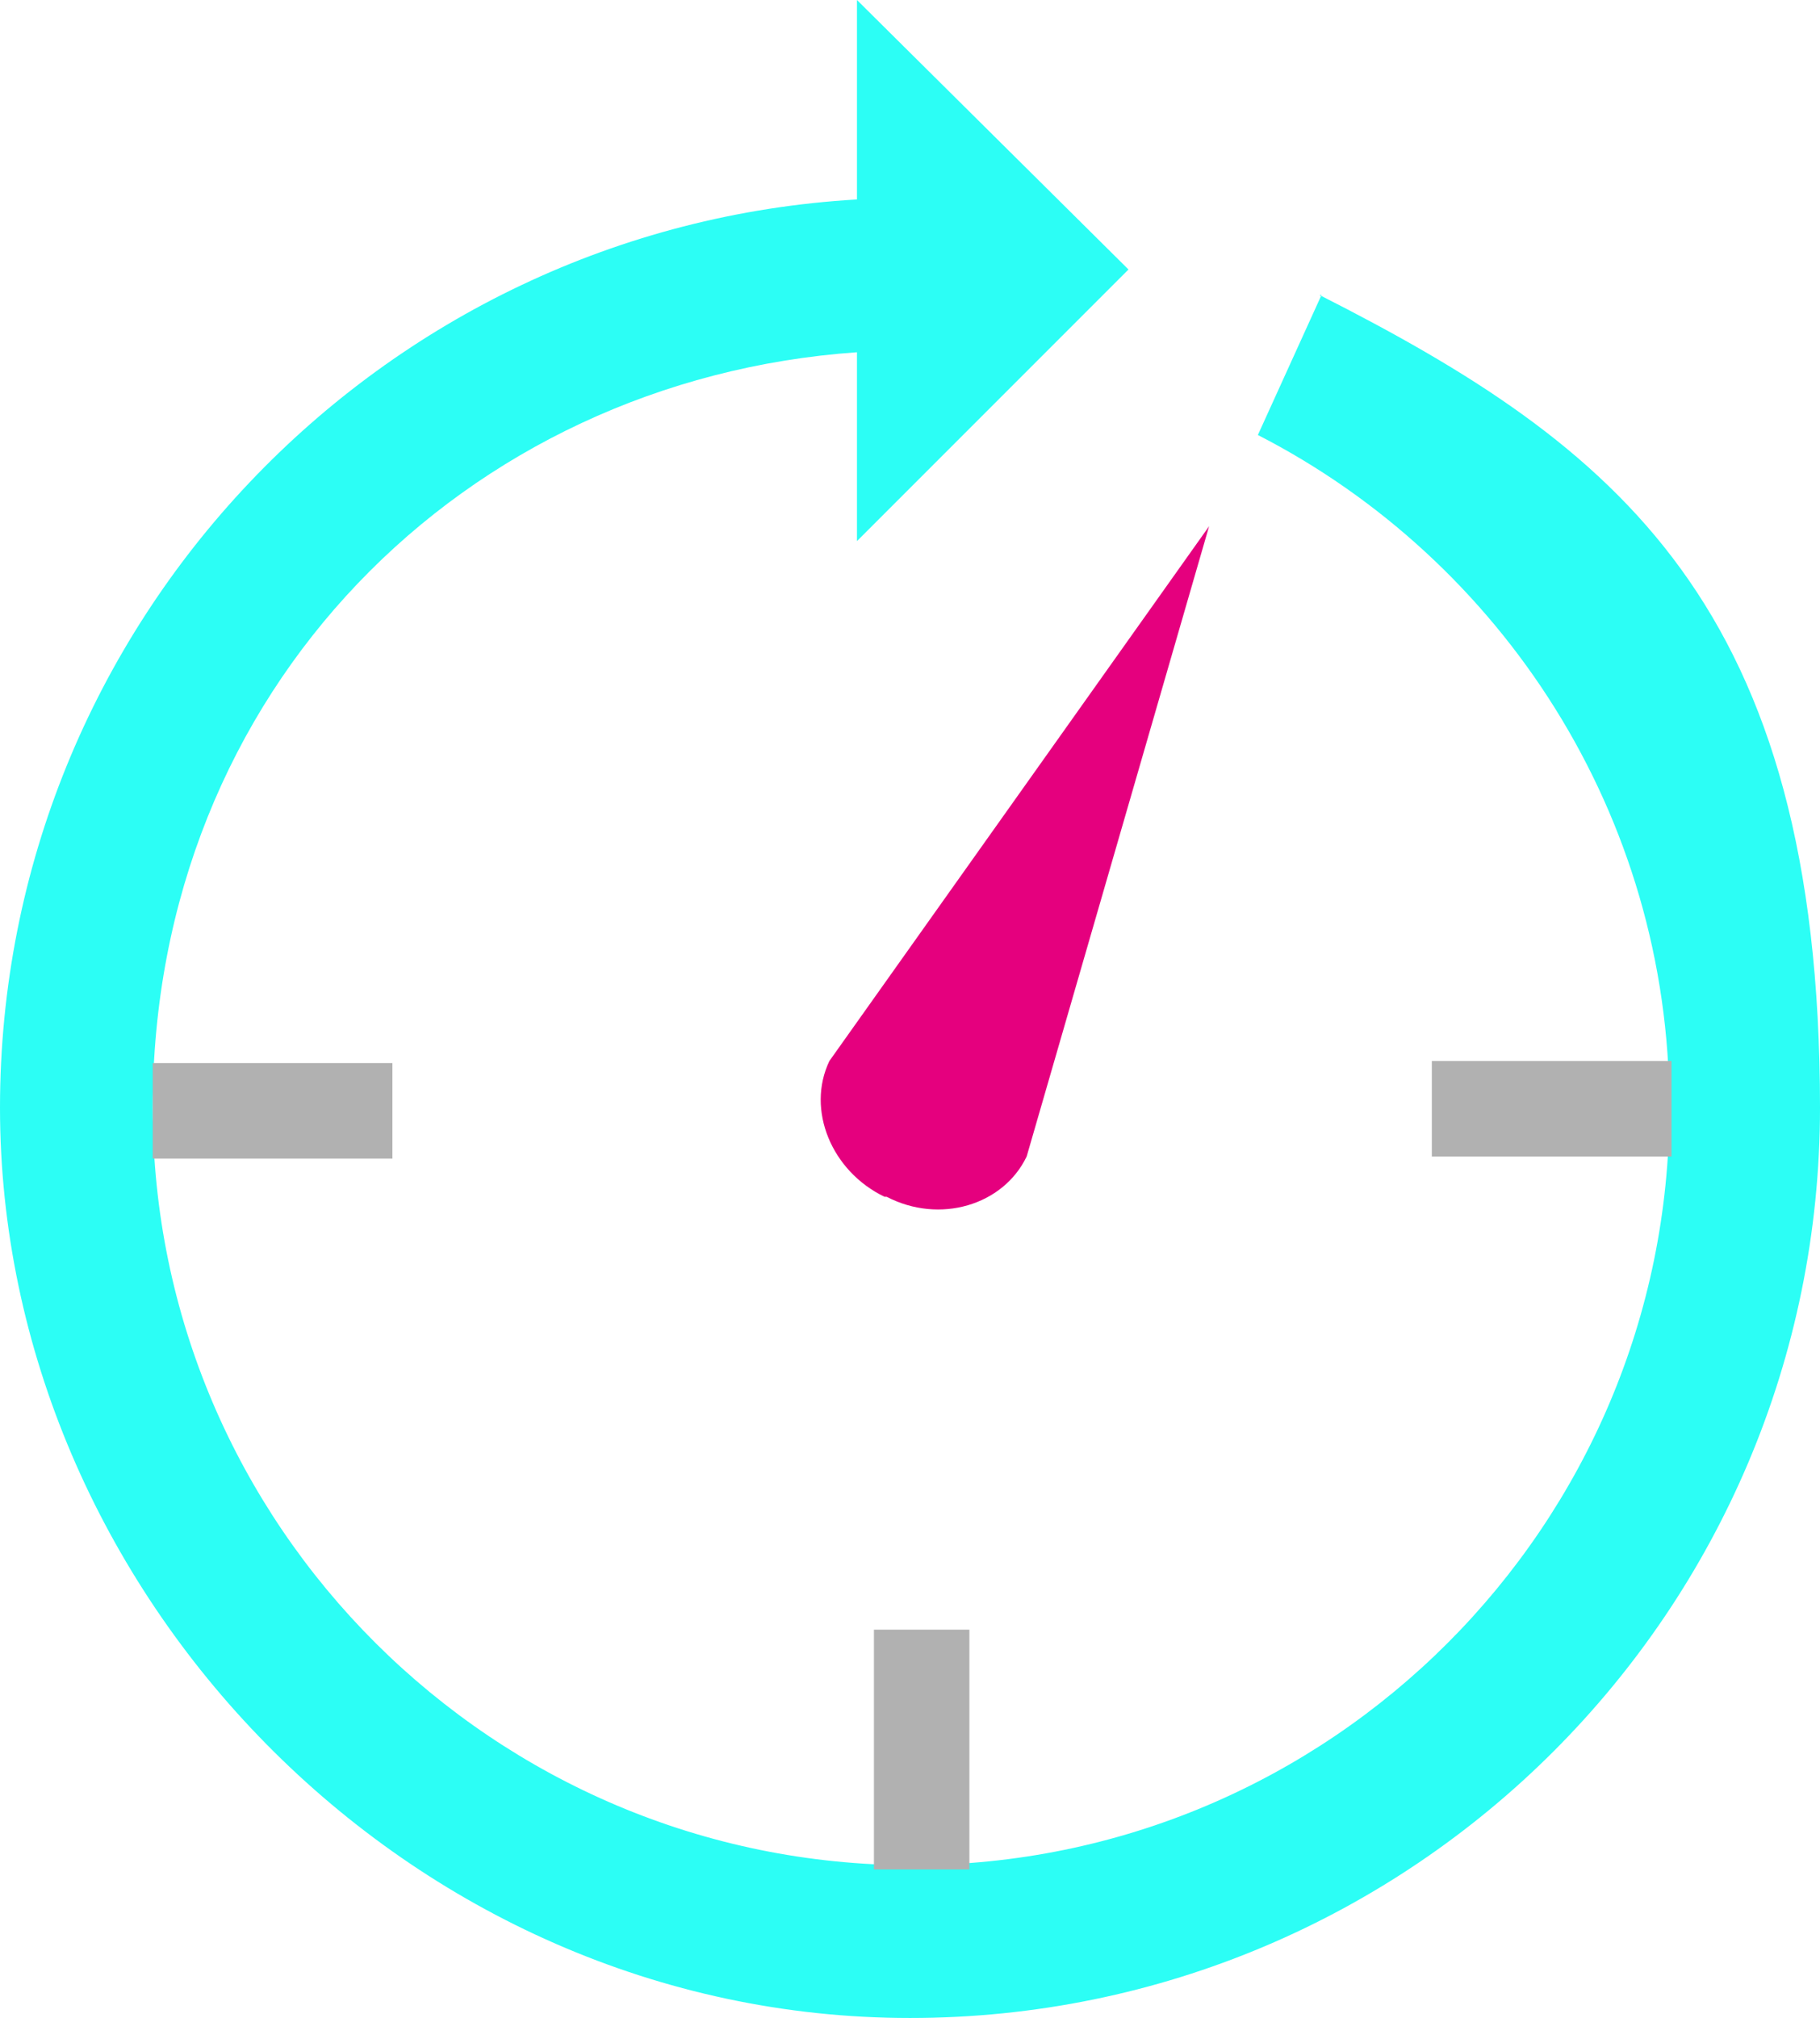 <?xml version="1.0" encoding="UTF-8"?>
<svg xmlns="http://www.w3.org/2000/svg" id="uuid-51445db1-9e74-4d4c-97eb-3ffa42c829ef" viewBox="0 0 85.8 95.1">
  <defs>
    <style>.uuid-8babe821-78d0-477a-92b8-265bb16287fc{fill:#b1b1b1;}.uuid-bea68567-c8c8-4df2-9688-586dd12bd616{fill:#e5007e;}.uuid-88a1247d-75ca-4752-ad18-cac9a946ba83{fill:#2cfef5;}</style>
  </defs>
  <g id="uuid-4b402475-82d2-42a5-bb04-d8276158d496">
    <path class="uuid-bea68567-c8c8-4df2-9688-586dd12bd616" d="m41.7,56.4h0c-2.5-1.2-3.7-4.1-2.6-6.4l17.9-25.2-8.6,29.7c-1.1,2.3-4.1,3.2-6.6,1.9Z"></path>
    <path class="uuid-88a1247d-75ca-4752-ad18-cac9a946ba83" d="m62.3,13.9l-3,6.6c11.5,5.9,19.4,17.9,19.4,31.7,0,19.7-16,35.7-35.7,35.7S7.2,71.9,7.2,52.2,21.9,17.9,40.4,16.6v8.9l12.8-12.8L40.4,0v9.4C17.9,10.7,0,29.4,0,52.2s19.2,42.9,42.9,42.9,42.9-19.2,42.9-42.9-9.6-31.2-23.6-38.3Z"></path>
    <rect class="uuid-8babe821-78d0-477a-92b8-265bb16287fc" x="41.2" y="76.8" width="4.5" height="11.3"></rect>
    <rect class="uuid-8babe821-78d0-477a-92b8-265bb16287fc" x="10.7" y="46.7" width="4.5" height="11.3" transform="translate(65.2 39.4) rotate(90)"></rect>
    <rect class="uuid-8babe821-78d0-477a-92b8-265bb16287fc" x="70.9" y="46.7" width="4.5" height="11.3" transform="translate(125.5 -20.9) rotate(90)"></rect>
  </g>
</svg>
